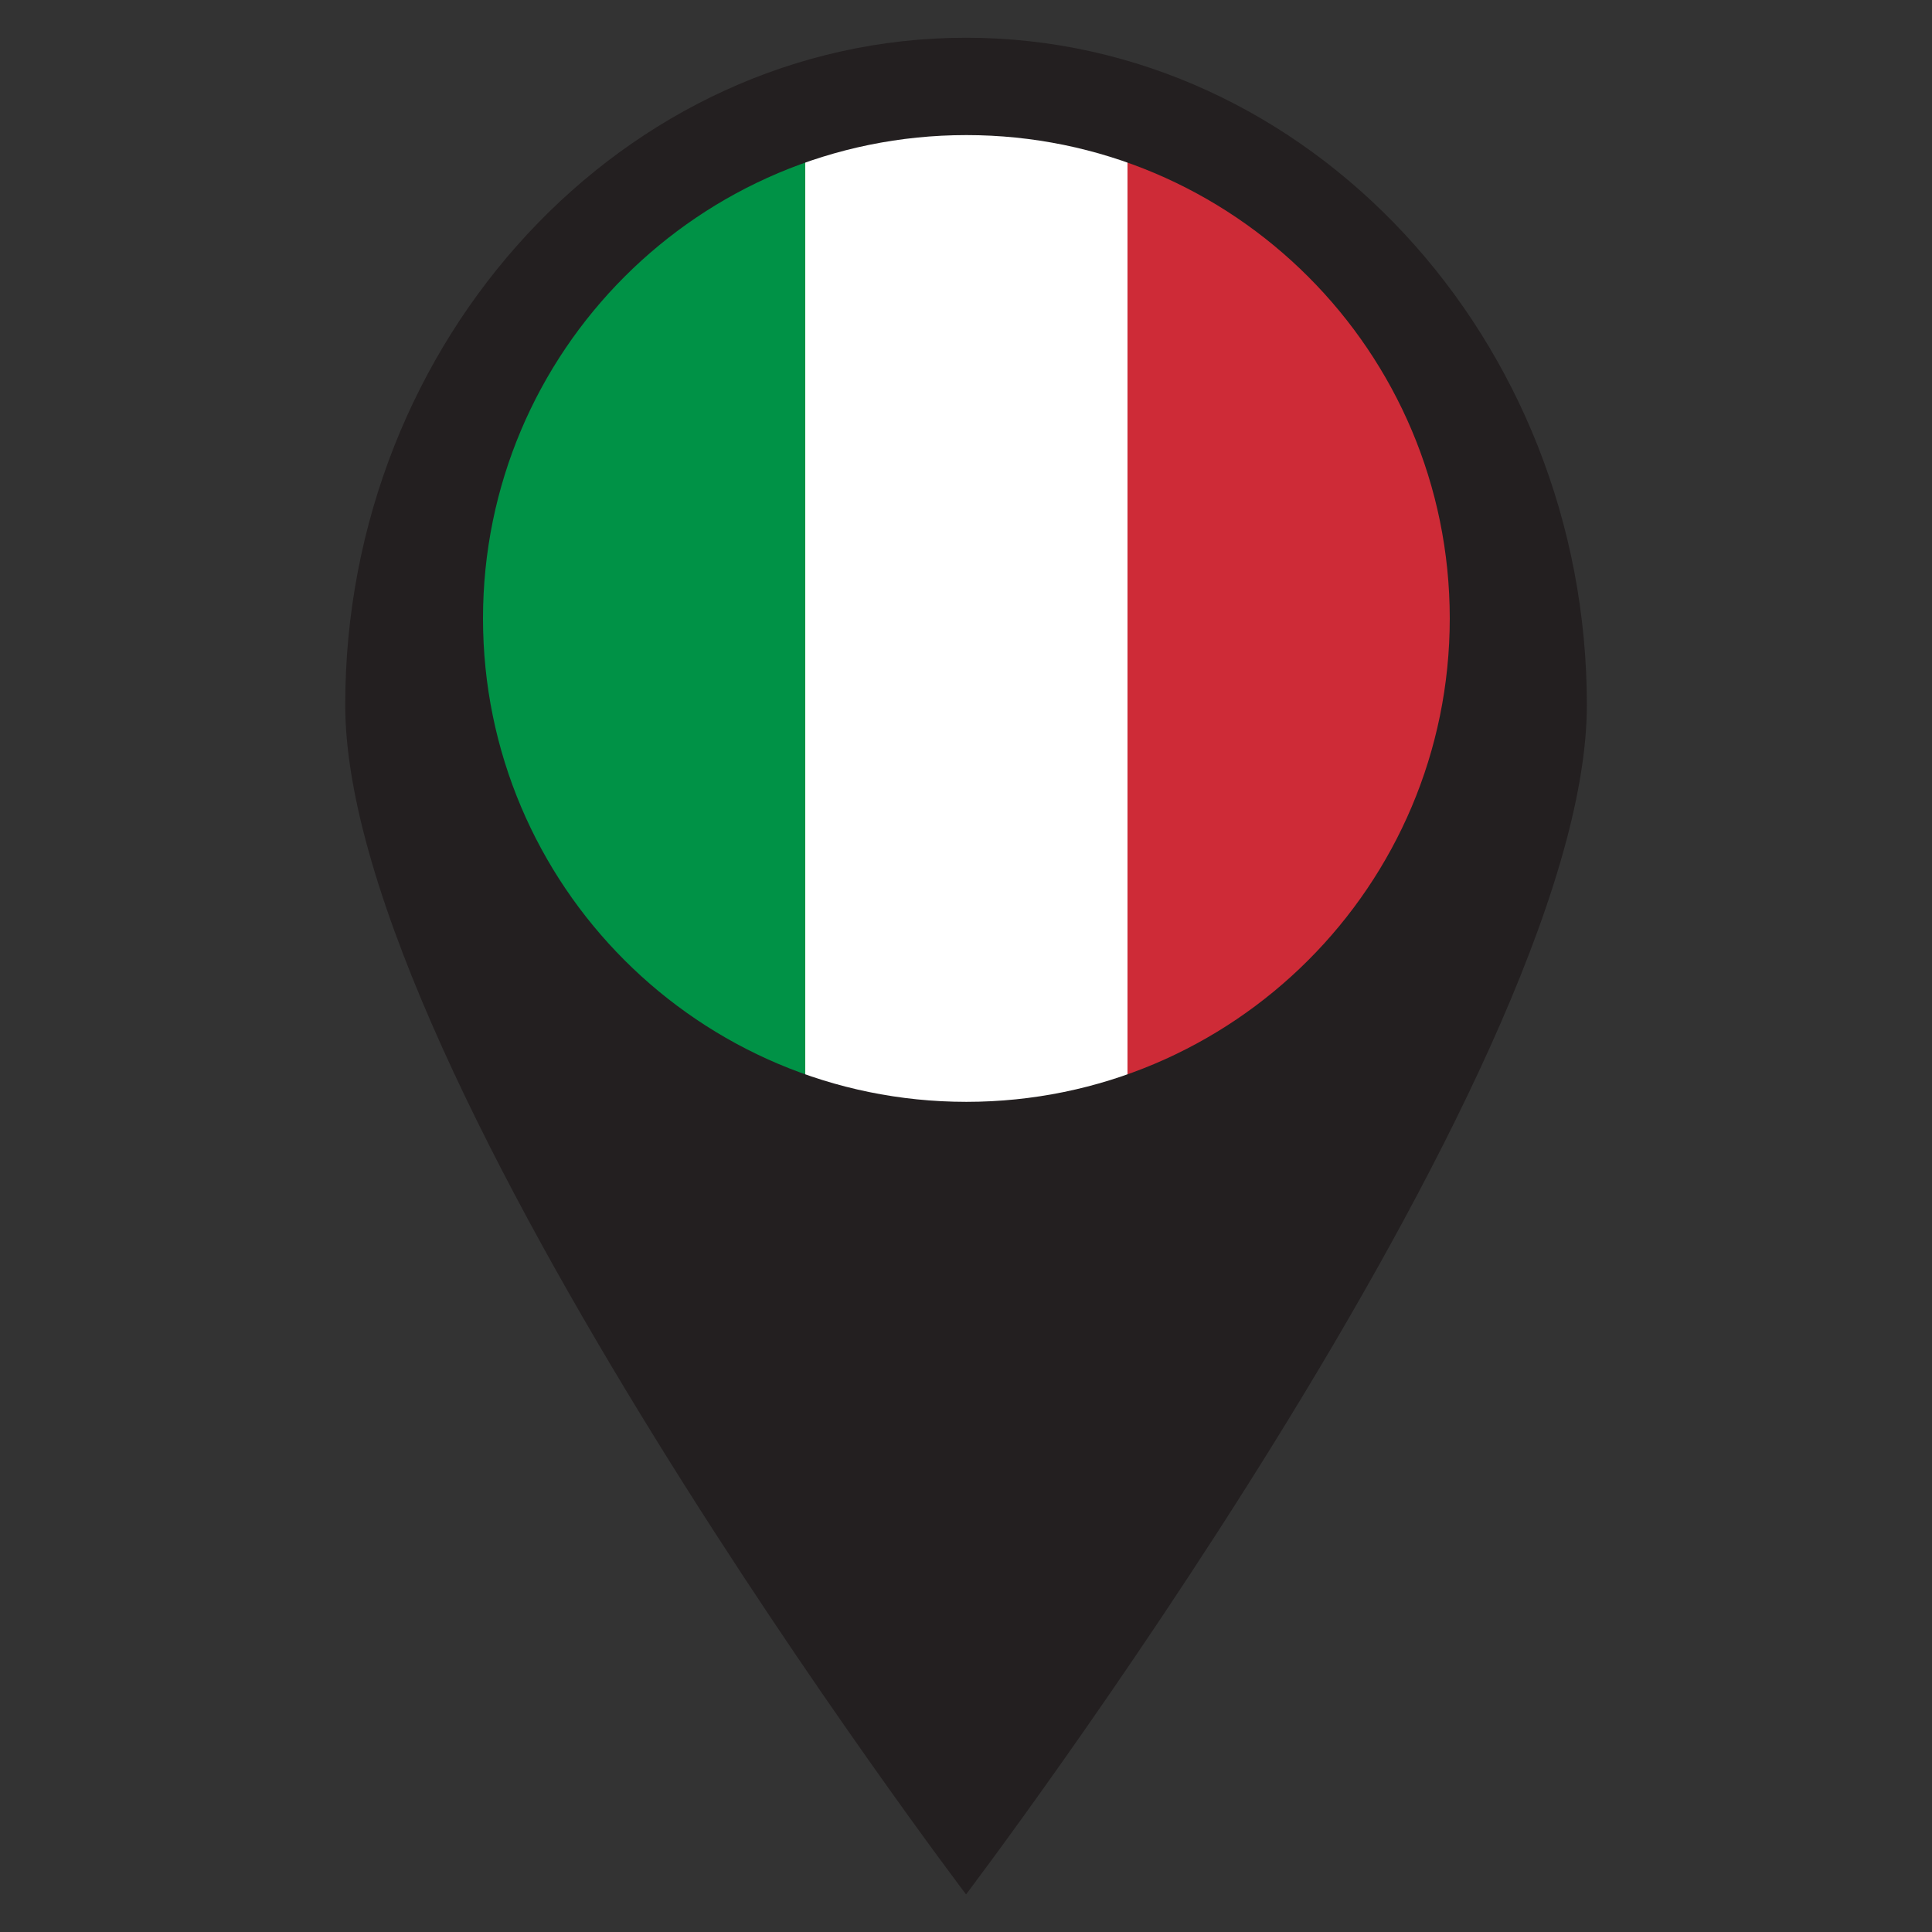 <?xml version="1.0" encoding="UTF-8" standalone="no"?>
<svg
   xmlns:dc="http://purl.org/dc/elements/1.1/"
   xmlns:cc="http://creativecommons.org/ns#"
   xmlns:rdf="http://www.w3.org/1999/02/22-rdf-syntax-ns#"
   xmlns:svg="http://www.w3.org/2000/svg"
   xmlns="http://www.w3.org/2000/svg"
   xmlns:sodipodi="http://sodipodi.sourceforge.net/DTD/sodipodi-0.dtd"
   xmlns:inkscape="http://www.inkscape.org/namespaces/inkscape"
   height="256"
   width="256"
   viewBox="0 0 256 256"
   version="1.1"
   id="svg4488"
   sodipodi:docname="it.svg"
   inkscape:version="0.92.3 (2405546, 2018-03-11)"
   inkscape:export-filename="D:\jatn\pessoal\google\curr\aidlearn\getup\icons\it.png"
   inkscape:export-xdpi="96.000008"
   inkscape:export-ydpi="96.000008">
  <rect x="0" y="0" width="256" height="256" fill="#333333" stroke="none"/>
  <defs
     id="defs4492">
    <clipPath
       clipPathUnits="userSpaceOnUse"
       id="clipPath847">
      <path
         d="M 0,128 C 0,57.307 57.307,0 128,0 v 0 c 70.692,0 128,57.307 128,128 v 0 c 0,70.692 -57.308,128 -128,128 v 0 C 57.307,256 0,198.692 0,128"
         id="path845"
         inkscape:connector-curvature="0" />
    </clipPath>
    <clipPath
       clipPathUnits="userSpaceOnUse"
       id="clipPath857">
      <path
         d="M 128,256 C 57.307,256 0,198.692 0,128 v 0 C 0,57.307 57.307,0 128,0 v 0 c 70.692,0 128,57.307 128,128 v 0 c 0,70.692 -57.308,128 -128,128 z"
         id="path855"
         inkscape:connector-curvature="0" />
    </clipPath>
    <clipPath
       clipPathUnits="userSpaceOnUse"
       id="clipPath1847">
      <path
         d="M 15.5,128 C 15.5,65.868 65.868,15.5 128,15.5 v 0 c 62.132,0 112.5,50.368 112.5,112.5 v 0 c 0,62.132 -50.368,112.5 -112.5,112.5 v 0 C 65.868,240.5 15.5,190.132 15.5,128"
         id="path1845"
         inkscape:connector-curvature="0" />
    </clipPath>
    <mask
       maskUnits="userSpaceOnUse"
       x="0"
       y="0"
       width="1"
       height="1"
       id="mask1867">
      <g
         id="g1877">
        <g
           id="g1875">
          <g
             id="g1873">
            <g
               id="g1871">
              <path
                 d="M -32768,32767 H 32767 V -32768 H -32768 Z"
                 style="fill:url(#linearGradient1865);stroke:none"
                 id="path1869"
                 inkscape:connector-curvature="0" />
            </g>
          </g>
        </g>
      </g>
    </mask>
    <linearGradient
       x1="0"
       y1="0"
       x2="1"
       y2="0"
       gradientUnits="userSpaceOnUse"
       gradientTransform="matrix(159.099,159.099,159.099,-159.099,48.45,48.45)"
       spreadMethod="pad"
       id="linearGradient1865">
      <stop
         style="stop-opacity:0.1;stop-color:#ffffff"
         offset="0"
         id="stop1857" />
      <stop
         style="stop-opacity:0.1;stop-color:#ffffff"
         offset="0.657"
         id="stop1859" />
      <stop
         style="stop-opacity:0.3;stop-color:#ffffff"
         offset="0.969"
         id="stop1861" />
      <stop
         style="stop-opacity:0.2;stop-color:#ffffff"
         offset="1"
         id="stop1863" />
    </linearGradient>
    <linearGradient
       x1="0"
       y1="0"
       x2="1"
       y2="0"
       gradientUnits="userSpaceOnUse"
       gradientTransform="matrix(159.099,159.099,159.099,-159.099,48.45,48.45)"
       spreadMethod="pad"
       id="linearGradient1891">
      <stop
         style="stop-opacity:1;stop-color:#ffffff"
         offset="0"
         id="stop1883" />
      <stop
         style="stop-opacity:1;stop-color:#ffffff"
         offset="0.657"
         id="stop1885" />
      <stop
         style="stop-opacity:1;stop-color:#ffffff"
         offset="0.969"
         id="stop1887" />
      <stop
         style="stop-opacity:1;stop-color:#ffffff"
         offset="1"
         id="stop1889" />
    </linearGradient>
    <clipPath
       clipPathUnits="userSpaceOnUse"
       id="clipPath1901">
      <path
         d="M 0,256 H 256 V 0 H 0 Z"
         id="path1899"
         inkscape:connector-curvature="0" />
    </clipPath>
    <clipPath
       clipPathUnits="userSpaceOnUse"
       id="clipPath1909">
      <path
         d="M 0,256 H 256 V 0 H 0 Z"
         id="path1907"
         inkscape:connector-curvature="0" />
    </clipPath>
    <clipPath
       clipPathUnits="userSpaceOnUse"
       id="clipPath1913">
      <path
         d="M 0,256 H 256 V 0 H 0 Z"
         id="path1911"
         inkscape:connector-curvature="0" />
    </clipPath>
    <clipPath
       clipPathUnits="userSpaceOnUse"
       id="clipPath18249">
      <path
         d="M 0,150 C 0,67.157 67.157,0 150,0 v 0 c 82.843,0 150,67.157 150,150 v 0 c 0,82.843 -67.157,150 -150,150 v 0 C 67.157,300 0,232.843 0,150"
         id="path18247"
         inkscape:connector-curvature="0" />
    </clipPath>
    <clipPath
       clipPathUnits="userSpaceOnUse"
       id="clipPath18259">
      <path
         d="M 150,300 C 67.157,300 0,232.843 0,150 v 0 C 0,67.157 67.157,0 150,0 v 0 c 82.843,0 150,67.157 150,150 v 0 c 0,82.843 -67.157,150 -150,150 z"
         id="path18257"
         inkscape:connector-curvature="0" />
    </clipPath>
    <clipPath
       clipPathUnits="userSpaceOnUse"
       id="clipPath21815">
      <path
         d="M 150,300 C 67.157,300 0,232.843 0,150 v 0 C 0,67.157 67.157,0 150,0 v 0 c 82.843,0 150,67.157 150,150 v 0 c 0,82.843 -67.157,150 -150,150 z"
         id="path21813"
         inkscape:connector-curvature="0" />
    </clipPath>
  </defs>
  <sodipodi:namedview
     pagecolor="#ffffff"
     bordercolor="#666666"
     borderopacity="1"
     objecttolerance="10"
     gridtolerance="10"
     guidetolerance="10"
     inkscape:pageopacity="0"
     inkscape:pageshadow="2"
     inkscape:window-width="1920"
     inkscape:window-height="1017"
     id="namedview4490"
     showgrid="false"
     showguides="true"
     inkscape:guide-bbox="true"
     inkscape:zoom="1.1711456"
     inkscape:cx="-29.538055"
     inkscape:cy="128"
     inkscape:window-x="-8"
     inkscape:window-y="-8"
     inkscape:window-maximized="1"
     inkscape:current-layer="svg4488" />
  <g
     id="g4486">
    <path
       id="path1"
       transform="rotate(0,128,128) translate(45.744,5) scale(7.688,7.688)  "
       fill="#231F20"
       d="M10.7,4.5C7.5,4.5 4.9,7.3 4.9,10.8 4.9,14.3 7.5,17.1 10.7,17.1 13.9,17.1 16.5,14.3 16.5,10.8 16.6,7.3 14,4.5 10.7,4.5z M10.7,0C16.6,0 21.4,5.2 21.4,11.5 21.4,17.9 10.7,32 10.7,32 10.7,32 5.5881173E-08,17.9 0,11.5 5.5881173E-08,5.2 4.8,0 10.7,0z" />
  </g>
  <g
     transform="matrix(0.427,0,0,-0.427,64,146)"
     id="g21809">
    <g
       id="g21811"
       clip-path="url(#clipPath21815)">
      <path
         d="M 0,300 H 100 V 0 H 0 Z"
         style="fill:#009246;fill-opacity:1;fill-rule:nonzero;stroke:none"
         id="path21817"
         inkscape:connector-curvature="0" />
      <path
         d="M 100,300 H 200 V 0 H 100 Z"
         style="fill:#ffffff;fill-opacity:1;fill-rule:nonzero;stroke:none"
         id="path21819"
         inkscape:connector-curvature="0" />
      <path
         d="M 200,300 H 300 V 0 H 200 Z"
         style="fill:#ce2b37;fill-opacity:1;fill-rule:nonzero;stroke:none"
         id="path21821"
         inkscape:connector-curvature="0" />
    </g>
  </g>
</svg>
